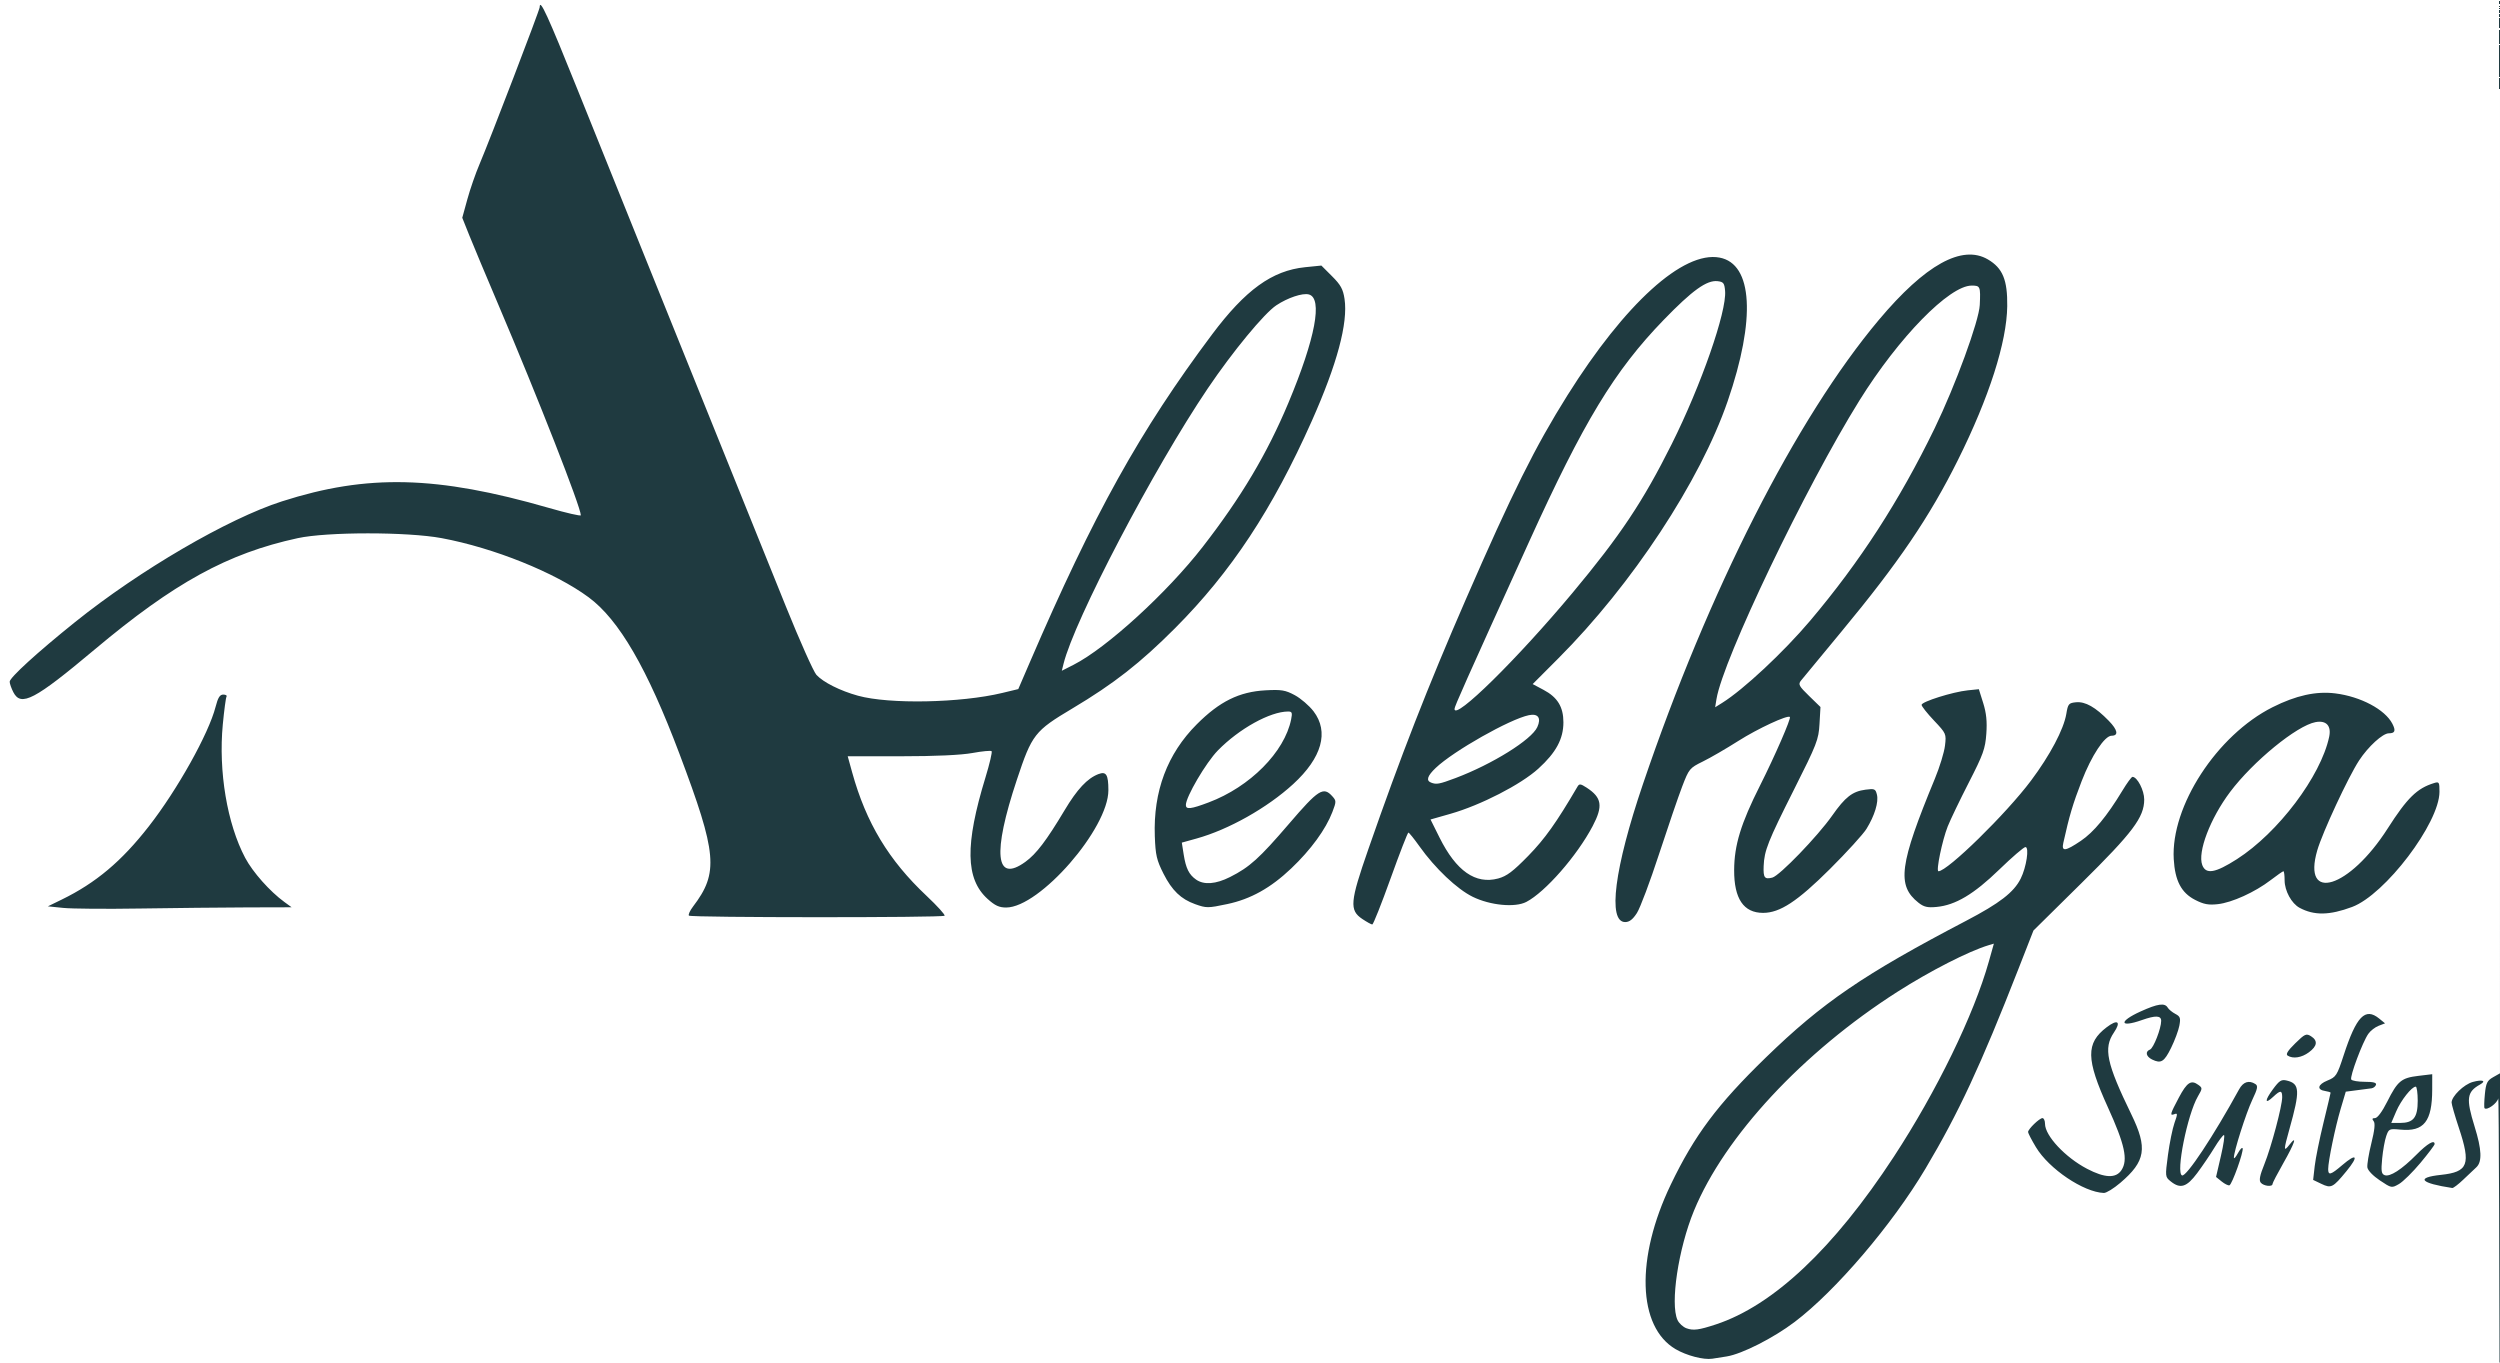 <svg xmlns="http://www.w3.org/2000/svg" width="1033" height="563" fill="none"><g clip-path="url(#a)"><path fill="#1F3A40" d="M390.29 378.38c-.84.84-104.78.8-105.62-.04-.36-.37.4-2.05 1.69-3.75 10.66-14.01 9.97-21.77-5.6-63.09-13.31-35.32-24.98-55.43-37.55-64.71-13.83-10.22-39.19-20.42-60.71-24.43-14.17-2.64-47.35-2.63-59.5.01-28.94 6.29-50.95 18.37-84 46.1-24.68 20.71-30.32 23.67-33.47 17.58-.84-1.62-1.53-3.58-1.53-4.36 0-1.7 11.42-12.12 27-24.63 26.77-21.49 63.17-42.73 85.51-49.9 35.29-11.33 64-10.63 110.24 2.7 7.29 2.11 13.25 3.47 13.25 3.05 0-3.33-17.77-48.7-34.04-86.91-5.03-11.82-10.45-24.77-12.05-28.76l-2.9-7.26 2.09-7.6c1.14-4.17 3.41-10.72 5.04-14.54C202.52 57.53 223 4.11 223 2.98c0-3.86 3.3 3.33 15.73 34.27 14.55 36.21 32.2 80 85.96 213.25 5.77 14.3 11.47 27.06 12.65 28.35 2.83 3.08 9.82 6.59 17.21 8.63 12.9 3.56 42.38 2.99 59.57-1.15l6.63-1.6 4.79-11.11c26.43-61.34 45.52-95.67 75.25-135.39 13.83-18.47 24.83-26.42 38.47-27.82l6.73-.68 4.41 4.41c3.59 3.58 4.55 5.33 5.16 9.38 1.49 9.96-3.07 26.95-13.55 50.48-16.24 36.47-33.33 62.35-56.48 85.57-14.38 14.41-25.26 22.92-42.38 33.14-15.69 9.36-16.73 10.7-22.98 29.47-10.17 30.56-8.9 42.92 3.51 33.94 4.52-3.27 8.71-8.79 16.19-21.3 5.21-8.73 9.41-13.21 13.99-14.96 3.23-1.22 4.11.19 4.12 6.64.05 15.82-28.37 48.46-42.23 48.49-2.89.01-4.64-.8-7.67-3.54-9.15-8.26-9.4-22.38-.89-50.21 1.72-5.64 2.86-10.52 2.54-10.85-.33-.32-3.89.01-7.91.75-4.7.86-15.24 1.35-29.44 1.35l-22.11.01 1.84 6.66c5.77 20.83 15.09 36.3 30.77 51.04 4.41 4.16 7.75 7.84 7.41 8.18Zm323.21 182.1c-2.2.35-4.9.77-6 .94-3.55.55-10.59-1.28-15.13-3.94-15.77-9.24-16.6-37.66-1.98-68.05 9.81-20.41 19.27-33.05 39.26-52.47 23.42-22.74 40.37-34.32 82.74-56.48 13.86-7.25 19.71-11.76 22.55-17.41 2.37-4.72 3.63-13.07 1.97-13.07-.67 0-5.54 4.19-10.82 9.31-10.49 10.18-18.08 14.7-25.91 15.44-3.74.36-5.24.01-7.45-1.74-9.06-7.15-7.94-15.68 6.75-51.23 1.99-4.8 3.87-10.95 4.19-13.68.58-4.87.51-5.02-4.54-10.37-2.82-2.98-5.13-5.9-5.13-6.48 0-1.31 12.89-5.36 19.08-6l4.58-.47 1.8 5.72c1.3 4.16 1.66 7.61 1.29 12.7-.44 6.18-1.28 8.53-7.23 20.13-3.7 7.22-7.62 15.39-8.72 18.15-2.28 5.78-4.92 18.52-3.83 18.52 3.74 0 27.98-23.72 38.26-37.46 7.84-10.47 13.51-21.19 14.57-27.54.69-4.16.99-4.52 4-4.82 3.85-.37 8.07 2.02 13.56 7.67 3.68 3.78 4.13 6.15 1.16 6.15-2.88 0-8.29 8.2-12.37 18.75-3.65 9.44-5.12 14.39-7.58 25.5-.83 3.73.76 3.56 7.24-.81 5.31-3.58 10.76-10.16 17.15-20.72 1.9-3.15 3.78-5.72 4.18-5.72 1.98 0 4.86 5.57 4.85 9.38-.02 7.34-4.68 13.55-26.02 34.62l-19.75 19.5-6.18 15.8c-15.66 40.03-24.74 59.56-38.4 82.53-13.79 23.22-37.17 50.61-54.11 63.42-8.78 6.64-21.74 13.22-28.03 14.23ZM574.58 363c-3.75 10.45-7.15 19-7.55 19-.4 0-2.26-1.03-4.13-2.28-5.38-3.62-5.1-6.99 2.46-28.72 13.48-38.75 24.48-66.95 40.39-103.5 19.05-43.75 28.61-62.96 41.9-84.13 23.88-38.03 47.86-59.75 62.88-56.93 13.74 2.58 15.03 25.4 3.35 59.3-11.38 33.05-39.52 75.79-69.98 106.3l-10.6 10.62 4.49 2.39c5.76 3.05 8.2 7.03 8.21 13.38 0 6.89-3.04 12.53-10.34 19.16-7.25 6.59-23.84 15.11-36.36 18.68l-8.21 2.34 3.7 7.43c6.9 13.87 14.9 19.46 24.25 16.95 3.54-.95 6.12-2.89 12.46-9.38 6.84-7.01 11.62-13.72 20.32-28.58.74-1.26 1.27-1.2 3.77.42 6.31 4.11 6.86 7.59 2.5 15.88-6.45 12.27-19.61 27.3-27.43 31.35-4.66 2.41-14.87 1.43-22.13-2.12-6.49-3.18-15.55-11.77-22.03-20.89-2.2-3.09-4.25-5.64-4.55-5.65-.31-.01-3.62 8.53-7.37 18.98Zm101.8 14.25c-1.71 2.66-3.12 3.75-4.86 3.75-7.32 0-4.47-22.2 7.34-57 27.08-79.85 63.33-151.18 97.49-191.83 19.17-22.81 34.39-31.24 45.06-24.97 6.1 3.58 8.11 8.45 7.98 19.3-.18 14.9-7.48 37.68-20.37 63.57-11.78 23.64-24.56 42.47-48.17 70.95-8.44 10.19-15.96 19.29-16.71 20.23-1.2 1.52-.81 2.25 3.36 6.3l4.72 4.59-.4 6.97c-.36 6.51-1.07 8.32-10.56 27.18-10.79 21.45-12.26 25.16-12.52 31.58-.19 4.81.38 5.57 3.58 4.76 2.98-.74 18.74-17.08 24.75-25.64 5.38-7.66 8.33-9.97 13.72-10.69 3.78-.51 4.16-.34 4.75 2.02.78 3.08-.94 8.71-4.32 14.18-1.36 2.2-8.15 9.66-15.09 16.57-13.44 13.38-20.67 18.13-27.62 18.13-8.06 0-12.01-5.85-11.96-17.7.05-10.29 2.77-19.2 10.7-34.93 6.15-12.23 12.91-27.75 12.33-28.32-.93-.93-13.25 4.8-21.25 9.87-5.04 3.2-11.68 7.06-14.76 8.56-5.41 2.66-5.68 2.99-8.48 10.28-1.59 4.15-5.91 16.77-9.6 28.04-3.68 11.27-7.78 22.19-9.11 24.25Zm20.51 171.61c2.81 1 5.09.7 12.11-1.61 23.71-7.82 48.72-31.38 73.5-69.25 17.77-27.16 33.11-58.68 39.32-80.8l2.05-7.29-2.18.65c-8.25 2.49-24.19 10.63-37.69 19.26-39.09 24.97-71.42 59.77-84.05 90.44-6.46 15.69-9.88 38.4-6.81 45.16.63 1.38 2.32 2.93 3.75 3.44Zm274.98-174.1c-9.34 3.48-15.66 3.58-21.67.35-3.34-1.79-6.19-7.03-6.2-11.36 0-2.06-.22-3.75-.49-3.75s-2.63 1.64-5.25 3.65c-6.49 4.98-15.98 9.3-21.88 9.95-3.86.43-5.82.05-9.38-1.78-5.69-2.93-8.3-7.91-8.81-16.82-1.27-21.84 17.83-51.22 40.81-62.77 9.73-4.89 18-6.71 25.96-5.72 10.47 1.31 20.52 6.65 23.56 12.53 1.5 2.9 1.11 3.96-1.46 3.96-2.53 0-8.52 5.48-12.29 11.23-4.48 6.85-15.12 29.71-17.28 37.14-6.34 21.82 13.26 15.74 29.09-9.03 8.1-12.66 12.12-16.61 19.17-18.78 2.09-.65 2.25-.4 2.24 3.62-.03 12.93-22.49 42.51-36.12 47.58Zm-262.62-85.92-.55 3.4 2.9-1.81c8.84-5.52 25.37-20.96 36.34-33.93 20.59-24.36 36.9-49.56 51.45-79.52 8.56-17.62 18.35-44.39 18.65-50.98.35-7.67.21-8-3.34-8-9.26 0-30.14 21.38-46.4 47.5-22.35 35.92-56.4 107.04-59.05 123.34ZM601 292.95c0 4.89 25.9-20.59 48.74-47.95 19.75-23.67 29.13-37.73 41.01-61.5 12.15-24.31 22.77-54.75 22.06-63.27-.27-3.25-.67-3.77-3.1-4.05-4.47-.51-10.42 3.76-22.29 16.02-20.28 20.94-33.08 42.04-55.67 91.8-26.47 58.32-30.75 67.91-30.75 68.95Zm-161.56-18.62-.7 2.83 4.88-2.48c13.69-6.98 38.61-29.75 53.35-48.73 15.88-20.46 26.62-38.5 35.42-59.54 11.14-26.63 14.26-43.22 8.41-44.75-2.6-.68-8.72 1.37-13.42 4.49-5.02 3.33-18.02 19.09-28.33 34.35-22.26 32.94-55.19 95.82-59.61 113.83Zm67.68 99.23c-8.01 1.7-8.64 1.7-13.28.04-5.87-2.09-9.56-5.65-13.07-12.57-2.84-5.63-3.31-7.66-3.6-15.5-.67-18.54 5.14-34.04 17.37-46.28 9.4-9.42 17.51-13.42 28.38-14.01 6.57-.36 8.18-.09 12.08 2 2.47 1.33 5.96 4.33 7.75 6.66 6.48 8.49 3.49 19.18-8.42 30.1-10.71 9.81-26.67 18.8-39.92 22.48l-6.08 1.69.76 4.85c.92 5.8 2.18 8.35 5.14 10.43 3.25 2.27 8.15 1.9 14.05-1.08 8.07-4.07 12.07-7.68 24.4-22.05 12.08-14.09 14.13-15.4 17.81-11.33 1.71 1.89 1.71 2.19.06 6.52-2.74 7.16-8.91 15.63-17.02 23.33-8.5 8.08-16.75 12.67-26.41 14.72Zm-405.21 1.38c-10.22.04-30.02.24-44 .46-13.97.23-28.27.11-31.77-.25l-6.36-.65 5.74-2.8c14.09-6.88 24.69-15.79 35.93-30.2 11.83-15.15 24.79-38.35 27.63-49.44.98-3.81 1.76-5.06 3.17-5.06 1.03 0 1.63.38 1.34.85-.28.47-.97 5.64-1.53 11.5-1.84 19.38 1.8 41.05 9.25 55.12 3.12 5.89 10.19 13.86 16.19 18.23l3 2.19-18.59.05Zm808.07-17.49c1.5 3.95 5.36 3.29 14.31-2.44 17.05-10.92 34.65-34.26 38.12-50.53.98-4.59-1.19-6.93-5.63-6.1-7.74 1.45-25.79 16.21-35.31 28.87-8.21 10.92-13.52 24.87-11.49 30.2Zm-33.87 131.3c-2.74 2.34-5.8 4.22-6.8 4.18-8.4-.32-22.68-9.95-28.06-18.92-1.79-2.98-3.25-5.8-3.25-6.26 0-1.2 4.71-5.75 5.95-5.75.58 0 1.05 1.06 1.05 2.35 0 4.93 8.34 13.86 17.35 18.58 7.34 3.85 11.97 4.03 14.25.55 2.76-4.2 1.39-10.55-5.62-25.95-9.05-19.91-9.16-26.48-.52-33.06 4.58-3.5 6.1-2.38 2.99 2.2-4.36 6.43-3.03 12.69 7.21 33.76 6.8 13.98 5.93 19.38-4.55 28.32ZM490 332.62c0 1.95 2.03 1.73 9.42-1.06 17.07-6.42 31.37-20.81 34.08-34.31.56-2.76.37-3.25-1.24-3.25-7.43 0-20.28 7.12-29.04 16.09-4.92 5.03-13.22 19.18-13.22 22.53Zm417.86 152.13c-4.33 5.8-6.96 6.61-10.95 3.38-2.27-1.84-2.29-1.99-1.11-10.88.66-4.96 1.88-10.91 2.69-13.23 1.33-3.75 1.33-4.16 0-3.66-2.04.79-1.84.05 1.82-6.85 3.36-6.31 5.06-7.42 8.04-5.24 1.75 1.28 1.74 1.46-.19 4.78-4.34 7.47-9.2 31.72-6.53 32.64 1.79.63 13.02-16.32 23.57-35.58 1.71-3.11 4.05-3.87 6.71-2.19 1.17.75.96 1.86-1.28 6.58-2.57 5.44-7.67 21.47-7.59 23.86.02.63.77-.21 1.66-1.86.9-1.65 1.78-2.55 1.96-2 .46 1.4-4.36 14.9-5.46 15.27-.49.16-1.94-.55-3.21-1.58l-2.32-1.87 2.01-8.66c1.11-4.76 1.67-8.66 1.25-8.66-.42 0-2.2 2.36-3.95 5.25-1.76 2.89-4.96 7.61-7.12 10.5Zm92.27-4.25c-3.21 3.85-7.21 7.79-8.88 8.74-3.02 1.73-3.08 1.72-7.9-1.5-2.82-1.88-4.98-4.13-5.15-5.36-.17-1.17.57-5.67 1.65-10 1.36-5.49 1.65-8.26.93-9.13-.74-.91-.58-1.25.58-1.25.99 0 2.94-2.62 5.02-6.75 4.33-8.6 5.84-9.86 12.87-10.7l5.75-.69-.01 6.32c-.01 13.2-3.42 17.51-13.11 16.58-4.61-.44-4.83-.34-5.88 2.64-.61 1.71-1.36 5.9-1.69 9.33-.49 5.17-.32 6.33 1.02 6.84 2.17.84 7.09-2.34 13.17-8.49 4.53-4.58 7.52-6.31 7.48-4.33 0 .41-2.64 3.9-5.85 7.75Zm-30.58 3.43c-5.61 6.84-6.31 7.19-10.4 5.22l-3.36-1.61.65-5.73c.36-3.15 1.98-11.17 3.61-17.83 1.62-6.66 2.95-12.27 2.95-12.47 0-.2-.98-.51-2.17-.69-3.63-.53-3.22-2.68.84-4.33 3.62-1.48 3.99-2.05 6.75-10.51 5.25-16.08 8.87-19.82 14.66-15.11l2.42 1.97-2.65 1.02c-1.46.56-3.38 2.05-4.27 3.33-2.37 3.37-7.74 17.74-7.05 18.86.32.52 2.85.95 5.61.95 3.58 0 4.91.36 4.61 1.25-.23.69-1.05 1.33-1.83 1.44-.78.1-3.5.46-6.04.79l-4.61.6-2.14 7.21c-2.24 7.55-5.13 21.53-5.13 24.8 0 2.71 1.06 2.4 5.82-1.67 6.02-5.15 6.93-3.82 1.73 2.51Zm-378.3-160.59c2.25.91 3.43.69 10.16-1.84 15.21-5.73 31.41-15.82 33.8-21.05 1.72-3.78.35-5.72-3.46-4.94-7.87 1.62-31.16 14.8-38.5 21.79-3.43 3.26-4.07 5.2-2 6.04Zm426.53 164.13c-2.04 1.94-4.07 3.48-4.5 3.41-13.27-2.01-15.23-4.3-4.65-5.43 11.26-1.21 12.42-4.26 7.37-19.45-1.65-4.97-3-9.66-3-10.44 0-2.56 5.07-7.49 8.76-8.5 3.95-1.09 5.74-.48 3.03 1.04-5.53 3.09-5.88 5.79-2.28 17.4 2.95 9.48 3.17 14.51.74 16.8-.96.9-3.42 3.23-5.47 5.17ZM939 489.23c0 1.27-3.67.87-4.84-.54-.8-.96-.42-2.96 1.47-7.62 2.85-7.05 7.37-24.05 7.37-27.7 0-2.93-.73-2.97-3.68-.2-3.56 3.34-3.65 1.67-.17-3.06 2.68-3.64 3.51-4.17 5.74-3.63 5.42 1.3 5.57 4.12 1.1 20.07-2.46 8.75-2.46 9.61.01 6.45 3.39-4.34 2.17-.64-2.5 7.56-2.47 4.34-4.5 8.24-4.5 8.67Zm-41.9-56.26c-2.87 5.81-4.17 6.62-7.85 4.82-2.52-1.23-2.96-3.3-.87-4.11 1.44-.55 4.62-8.71 4.62-11.86 0-2.24-2.29-2.33-8-.32-9.27 3.27-9.67.58-.52-3.56 7.12-3.23 10.01-3.64 11.22-1.59.44.75 1.86 1.91 3.15 2.59 2.03 1.07 2.25 1.71 1.66 4.87-.38 2-1.91 6.12-3.41 9.16ZM1033 0v767l-.14-157.75c-.07-85.99-.33-155.46-.57-155.46v.02c-.4 2.05-4.7 5.16-5.68 4.1-.22-.22-.15-2.83.14-5.79.45-4.6.94-5.61 3.38-7l2.86-1.62L1033 0Zm-42.9 459.25-2.03 4.75h3.64c5.52 0 7.29-2.22 7.29-9.15 0-3.22-.37-5.85-.81-5.85-1.67 0-6.13 5.65-8.09 10.25Zm-36.06-24.44c-3.02 2.23-6.55 2.79-8.78 1.37-.88-.56.03-2.03 3.13-5.07 3.97-3.9 4.55-4.16 6.49-2.96 2.93 1.84 2.65 4.08-.84 6.66Z"/></g><defs><clipPath id="a"><path fill="#fff" d="M0 0h1033v563H0z"/></clipPath></defs></svg>